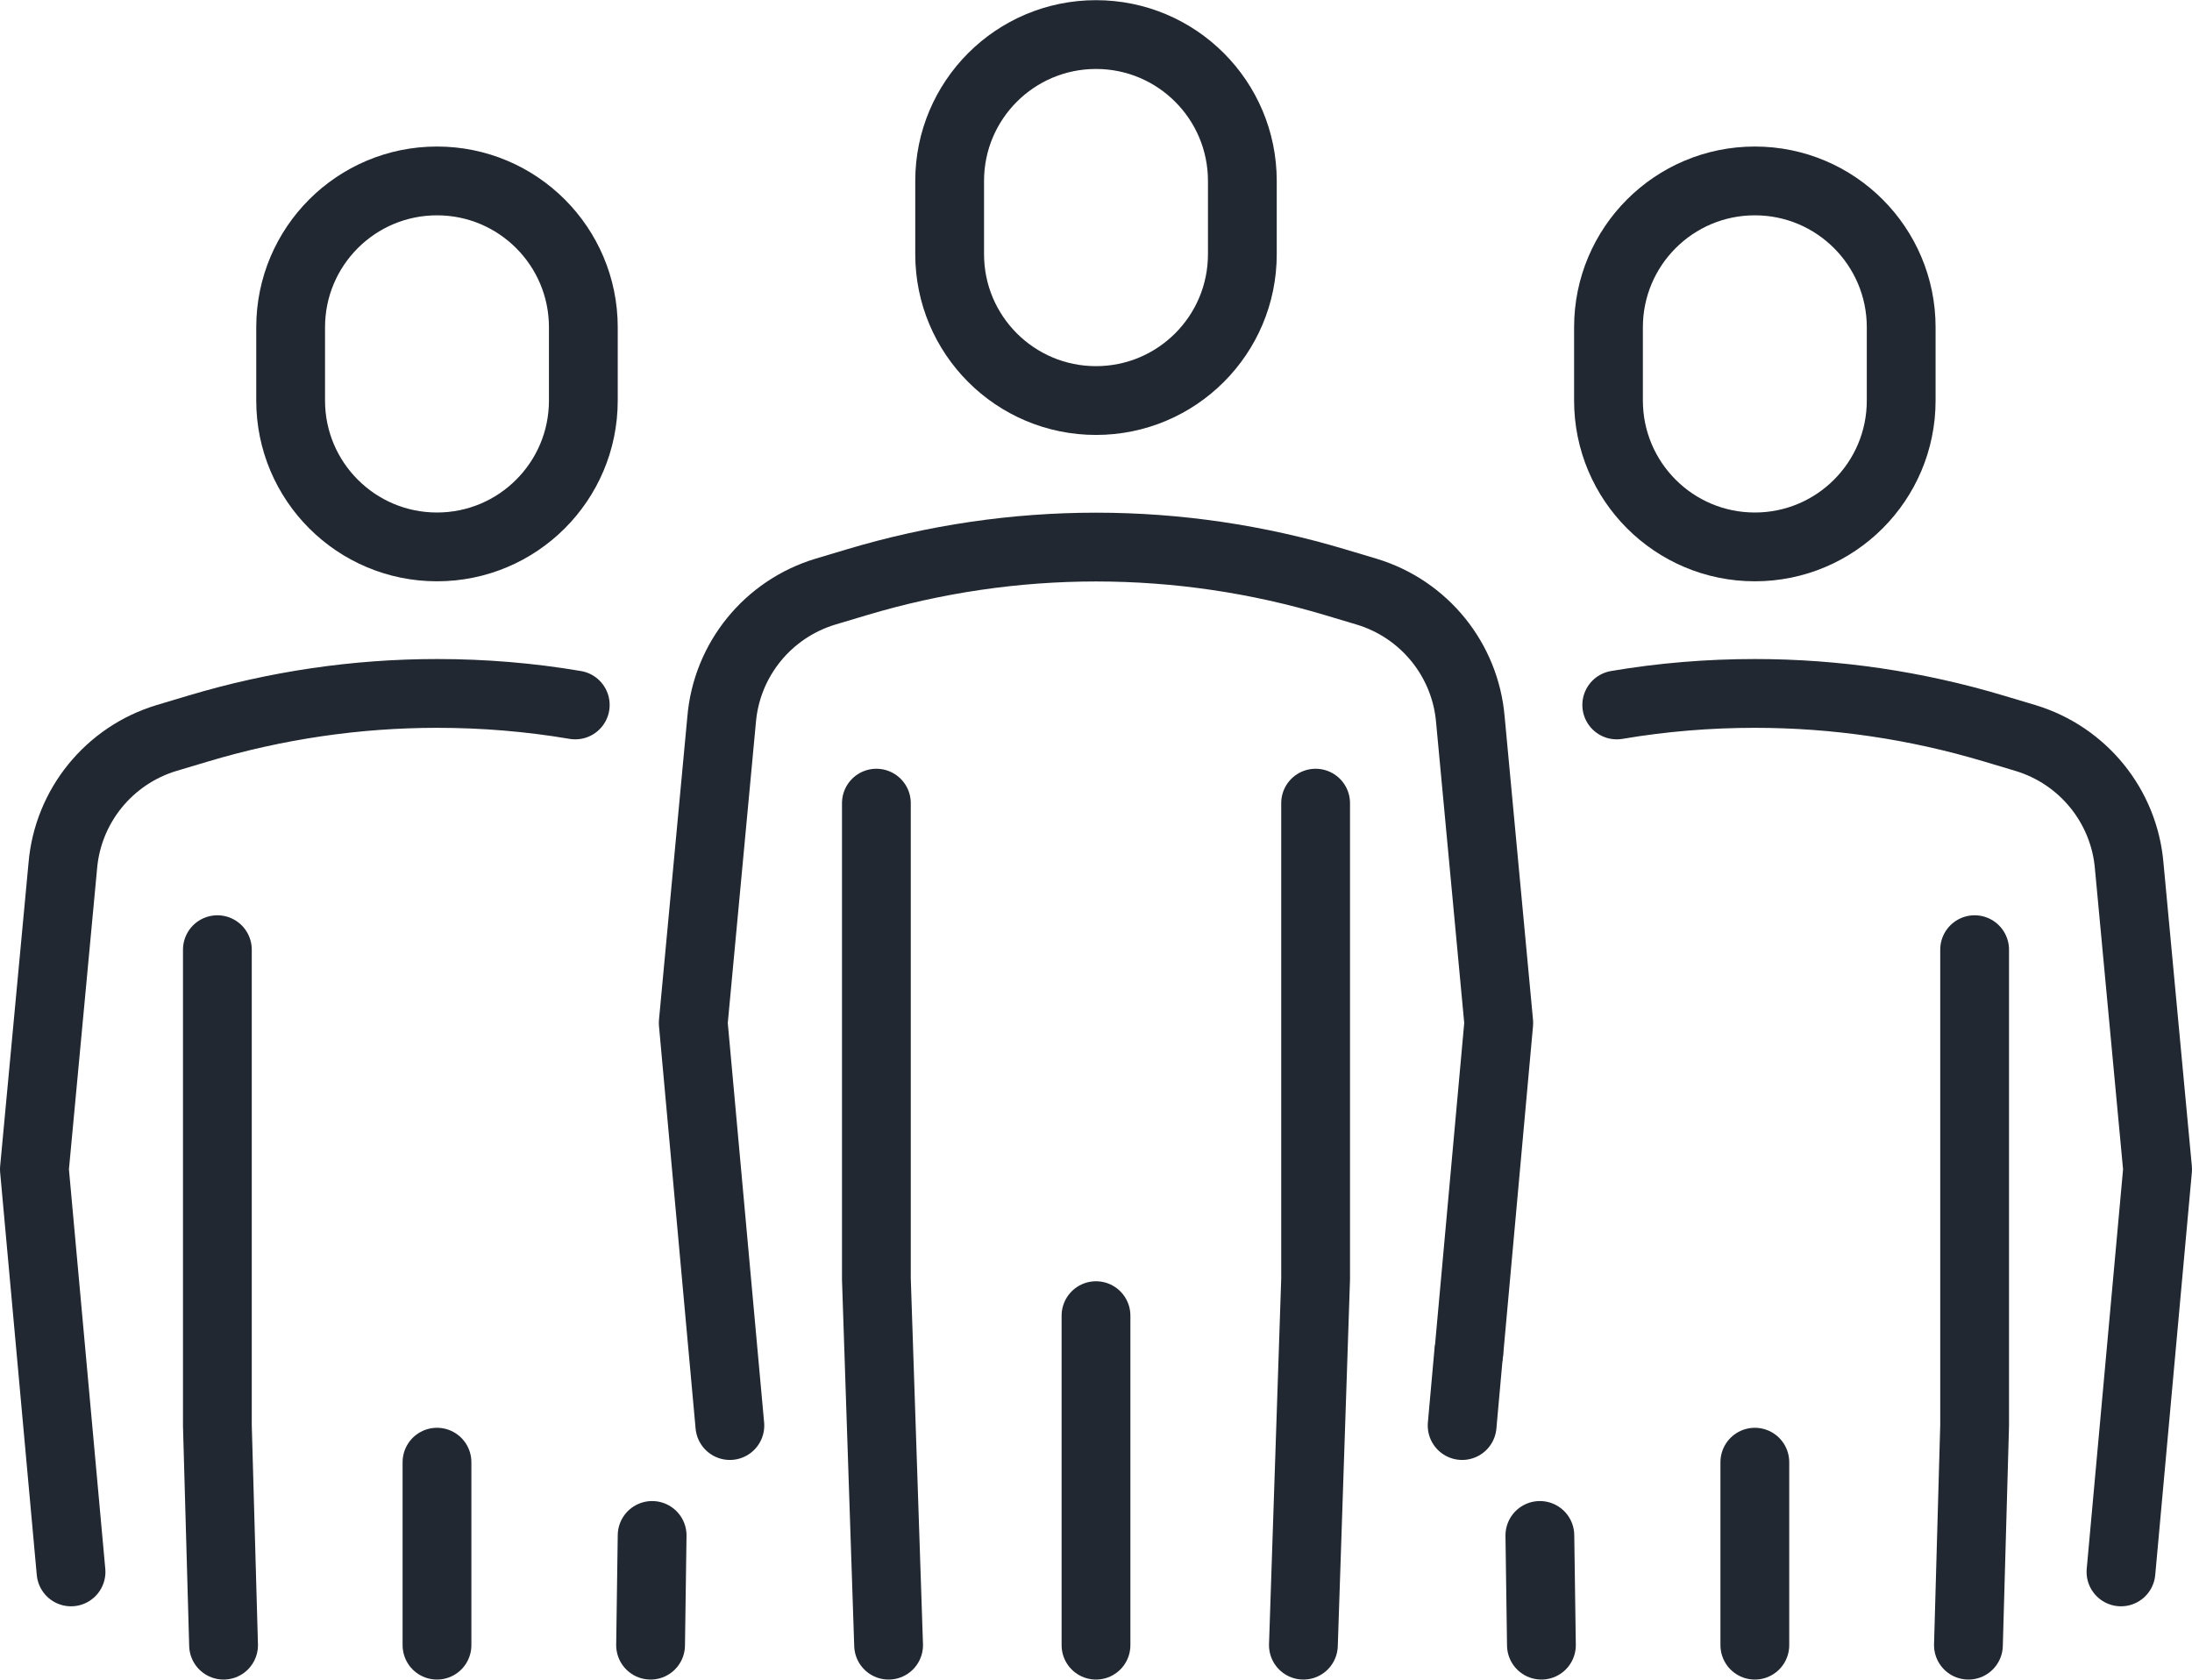 <?xml version="1.0" encoding="UTF-8"?> <svg xmlns="http://www.w3.org/2000/svg" id="Layer_2" data-name="Layer 2" viewBox="0 0 127.46 97.66"><defs><style> .cls-1 { fill: none; stroke: #222831; stroke-linecap: round; stroke-linejoin: round; stroke-width: 4px; } </style></defs><g id="Layer_1-2" data-name="Layer 1"><g><g><path class="cls-1" d="m63.73,23.29h0c-4.7,0-8.51-3.81-8.51-8.51v-4.26c0-4.7,3.81-8.51,8.51-8.51h0c4.7,0,8.51,3.81,8.51,8.51v4.26c0,4.7-3.81,8.51-8.51,8.51Z"></path><line class="cls-1" x1="85.4" y1="78.66" x2="85.02" y2="82.89"></line><path class="cls-1" d="m42.44,82.89l-2.13-23.41,1.65-17.63c.29-3.49,2.69-6.44,6.04-7.45l1.84-.55c4.51-1.35,9.19-2.04,13.89-2.04h0c4.71,0,9.38.69,13.89,2.04l1.84.55c3.35,1.01,5.75,3.96,6.04,7.45l1.65,17.63-1.74,19.18"></path><polyline class="cls-1" points="51.67 95.66 50.96 74.37 50.96 46.7"></polyline><polyline class="cls-1" points="75.79 95.66 76.5 74.37 76.5 46.7"></polyline><line class="cls-1" x1="63.73" y1="95.66" x2="63.73" y2="76.5"></line></g><g><path class="cls-1" d="m102.04,31.8h0c-4.7,0-8.51-3.81-8.51-8.51v-4.26c0-4.7,3.81-8.51,8.51-8.51h0c4.7,0,8.51,3.81,8.51,8.51v4.26c0,4.7-3.81,8.51-8.51,8.51Z"></path><path class="cls-1" d="m94.01,40.99c2.65-.45,5.34-.67,8.03-.67h0c4.71,0,9.38.69,13.89,2.04l1.84.55c3.35,1.01,5.75,3.96,6.04,7.45l1.65,17.63-2.13,23.41"></path><line class="cls-1" x1="89.63" y1="95.66" x2="89.54" y2="89.28"></line><polyline class="cls-1" points="114.46 95.66 114.82 82.89 114.82 55.22"></polyline><line class="cls-1" x1="102.04" y1="95.66" x2="102.04" y2="85.02"></line></g><g><path class="cls-1" d="m25.41,31.8h0c4.7,0,8.51-3.81,8.51-8.51v-4.26c0-4.7-3.81-8.51-8.51-8.51h0c-4.7,0-8.51,3.81-8.51,8.51v4.26c0,4.7,3.81,8.51,8.51,8.51Z"></path><path class="cls-1" d="m33.45,40.99c-2.65-.45-5.34-.67-8.03-.67h0c-4.71,0-9.38.69-13.89,2.04l-1.84.55c-3.35,1.01-5.75,3.96-6.04,7.45l-1.65,17.63,2.13,23.41"></path><line class="cls-1" x1="37.83" y1="95.66" x2="37.92" y2="89.28"></line><polyline class="cls-1" points="13 95.66 12.64 82.89 12.64 55.22"></polyline><line class="cls-1" x1="25.41" y1="95.66" x2="25.41" y2="85.02"></line></g></g></g></svg> 